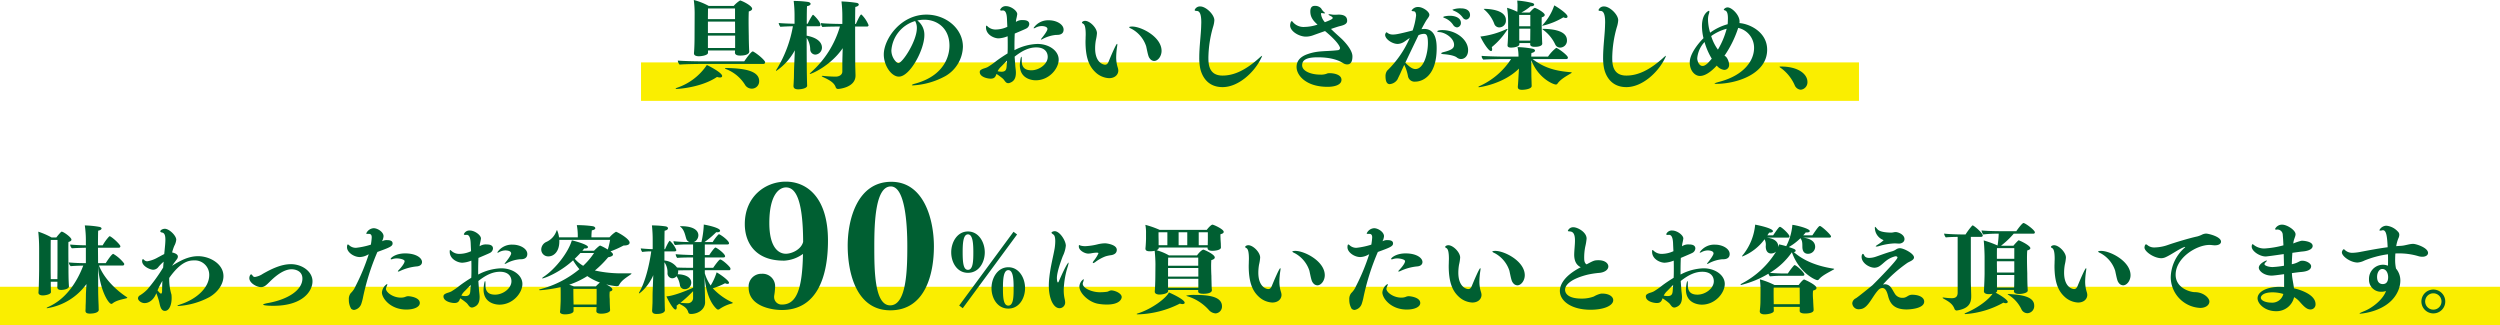 <svg xmlns="http://www.w3.org/2000/svg" width="780" height="101.47" viewBox="0 0 780 101.47">
  <g id="グループ_472" data-name="グループ 472" transform="translate(-293 -3858.53)">
    <rect id="長方形_205" data-name="長方形 205" width="380" height="12" transform="translate(493 3878)" fill="#faee00"/>
    <rect id="長方形_206" data-name="長方形 206" width="780" height="12" transform="translate(293 3948)" fill="#faee00"/>
    <path id="パス_3782" data-name="パス 3782" d="M-167.67-9.72c0,.3-.03.57-.03.63,0,.57.45.96,1.59.96,2.79,0,2.88-1.05,2.88-1.29v-.06c-.06-.3-.15-3.48-.15-4.77,0,0-.06-2.58-.06-4.83,0-1.14.03-2.19.06-2.82.75-.21,1.05-.51,1.05-.84,0-.81-2.34-2.1-3.51-2.52a.434.434,0,0,0-.21-.06.507.507,0,0,0-.15.06,8.782,8.782,0,0,0-1.89,1.65h-7.77a19.793,19.793,0,0,0-4.68-1.86,32.18,32.18,0,0,1,.27,4.59l-.03,6.96c0,1.11-.03,3.36-.18,5.01v.12c0,.57.6.87,1.53.87.9,0,2.79-.3,2.85-1.05v-.75Zm5.25,11.91a2.286,2.286,0,0,0,2.28-2.37c0-3.36-5.13-3.96-10.11-4.08-.39,0-.57.03-.57.12q0,.09.45.27a12.094,12.094,0,0,1,5.91,5.01A2.476,2.476,0,0,0-162.42,2.19Zm3.6-7.71a.519.519,0,0,0,.54-.54c0-.57-2.34-2.58-3.72-3.33a.225.225,0,0,0-.15-.03c-.54,0-2.49,2.85-2.64,3.09h-12.87c-2.85,0-6.63-.12-7.86-.24a1.965,1.965,0,0,0,.57,1.26c1.59-.18,6.57-.21,6.57-.21Zm-14.46,4.05a2.961,2.961,0,0,0,.9.18c.45,0,.69-.18.69-.48,0-.93-3.48-2.82-4.77-3.42a18.15,18.15,0,0,1-9.24,7.08c-.36.12-.51.24-.51.3s.15.09.39.09C-185.67,2.28-178.29,1.92-173.28-1.47Zm5.61-18.03h-8.46c0-1.41.03-2.7.03-3.33h8.43Zm.03,4.35h-8.49v-3.57h8.46Zm0,4.65h-8.49v-3.87h8.49v3.81Zm33.45,7.32c0,1.17-1.17,1.62-2.04,1.62-.99,0-2.88-.09-3.78-.21a1.722,1.722,0,0,0-.36-.03c-.15,0-.24.03-.24.06,0,.09.18.21.51.36,2.07.96,3.42,1.77,3.87,3.21a.744.744,0,0,0,.78.45c.12,0,5.37-.39,5.37-4.17v-.18c-.03-1.32-.09-2.73-.09-3.78,0,0-.03-6.3-.03-11.34h3.69a.454.454,0,0,0,.51-.42,9.86,9.86,0,0,0-2.13-3.24.214.214,0,0,0-.18-.09c-.09,0-.36.06-1.65,2.94h-.24c0-2.67.03-4.83.06-5.31.72-.12,1.08-.45,1.08-.72,0-.24-.21-.45-.63-.54a39.788,39.788,0,0,0-4.77-.45,38.545,38.545,0,0,1,.27,4.68V-18h-.09c-2.13,0-5.58-.12-6.6-.27a1.955,1.955,0,0,0,.48,1.23c.96-.12,3.9-.15,5.34-.15h.12a30.555,30.555,0,0,1-9.09,14.34c-.21.18-.33.33-.33.39,0,.03.03.06.09.06.48,0,6.42-2.52,10.2-8.04-.06,1.68-.12,3.99-.12,4.59Zm-10.98,4.41c-.03-.48-.12-4.14-.12-6.57,0,0-.03-4.05-.03-8.34a6.849,6.849,0,0,1,1.11,3.72,1.65,1.65,0,0,0,1.56,1.53,2.185,2.185,0,0,0,2.1-2.19c0-1.38-1.08-3.03-4.77-3.72v-2.94h3.9a.436.436,0,0,0,.42-.45c0-.93-2.13-3.12-2.31-3.12a.342.342,0,0,0-.18.09,18.382,18.382,0,0,0-1.5,2.7h-.3c0-2.79.03-5.07.09-5.49.75-.12,1.11-.42,1.11-.72,0-.24-.3-.51-.84-.6a30.961,30.961,0,0,0-3.93-.3h-.51a38.441,38.441,0,0,1,.27,4.35v2.76c-1.56-.03-4.08-.12-4.95-.24a2.442,2.442,0,0,0,.54,1.2c.81-.09,2.7-.15,3.9-.18A38.306,38.306,0,0,1-154.65-3.9a1.385,1.385,0,0,0-.24.51.065.065,0,0,0,.06.06,18.26,18.26,0,0,0,5.82-6.45l-.21,5.04c-.06,1.26-.06,3.03-.09,3.84-.03.39-.06,1.5-.12,2.1v.18c0,.63.42,1.02,1.5,1.02.9,0,2.76-.3,2.76-1.14Zm34.38-20.31a10.588,10.588,0,0,1,2.16-.24c4.08,0,7.86,2.7,7.86,8.1,0,1.59-.36,9.03-10.74,11.85-.48.12-.99.33-.99.45,0,.06.12.09.42.09a23.89,23.89,0,0,0,10.11-2.94,10.91,10.91,0,0,0,5.4-9.12c0-5.73-5.37-10.02-11.37-10.02-8.13,0-13.32,7.71-13.32,12.42,0,3.54,2.4,6.93,4.71,6.93,3.45,0,7.95-8.4,7.95-12.93A5.553,5.553,0,0,0-110.79-19.08Zm-.69.18a4.234,4.234,0,0,1,.54,2.19c0,4.05-4.5,10.92-5.76,10.92-.6,0-2.19-1.68-2.19-3.96A10.324,10.324,0,0,1-111.48-18.9Zm46.32,2.67c0-1.65-2.22-2.91-4.59-2.91a5.443,5.443,0,0,0-4.77,2.4c0,.06.03.09.12.09a.806.806,0,0,0,.39-.12A4.264,4.264,0,0,1-72-17.34c.3,0,1.8.06,1.8.93,0,.63-1.47,2.46-1.59,2.61-.24.3-.45.54-.45.66a.1.1,0,0,0,.06.03,2.273,2.273,0,0,0,.69-.3,10.94,10.94,0,0,1,3.99-1.17h.27C-65.37-14.58-65.16-15.63-65.16-16.23ZM-80.43-7.8c2.43-1.92,4.53-2.88,6.75-2.88,2.49,0,3.57,1.35,3.57,2.97,0,2.22-2.64,4.17-5.1,4.17-1.44,0-3-.45-3-2.88v-.6c0-.51-.06-.75-.12-.75-.27,0-.48,2.19-.48,2.61,0,4.41,4.02,4.74,4.95,4.74,4.23,0,7.17-3.69,7.17-6.45,0-2.79-3.03-4.89-6.6-4.89a16.346,16.346,0,0,0-7.2,1.95V-11.1c0-1.26.03-2.61.09-3.9,3.12-1.32,3.42-1.47,3.63-1.59a1.652,1.652,0,0,0,.9-1.35c0-1.2-1.38-1.26-1.95-1.26a3.432,3.432,0,0,0-2.22.57c.03-.3.06-.6.12-.9a13.555,13.555,0,0,0,.3-1.53c0-1.05-1.95-2.49-3.48-2.49a1.866,1.866,0,0,0-1.86,1.14c0,.15.15.24.48.24.09,0,.18-.03.3-.03h.12c1.26,0,1.23,2.49,1.26,3.24.03.63.06,1.26.09,1.86a8.786,8.786,0,0,1-3.54.84,3.616,3.616,0,0,1-2.37-.75c-.33-.3-.51-.45-.63-.45-.09,0-.12.15-.12.54,0,2.31,2.52,3.42,3.93,3.42a8.642,8.642,0,0,0,2.82-.66c.03.93.03,1.86.03,2.73,0,.9,0,1.77-.06,2.64-1.29.78-2.52,1.62-3.45,2.31a24.793,24.793,0,0,1-2.73,1.92c-.87.45-1.35.39-2.1.87a.8.8,0,0,0-.39.69c0,1.53,2.34,2.07,3.42,2.07,1.23,0,1.5-.63,1.8-1.47a17.5,17.5,0,0,1,1.89,1.38c.63.48.9,1.5,1.77,1.5a1.492,1.492,0,0,0,.48-.09c1.26-.45,1.92-1.32,1.92-3.21,0-.63-.12-1.38-.18-1.98C-80.28-5.76-80.37-6.75-80.43-7.8Zm-5.31,4.56a4.844,4.844,0,0,1,.99-1.35c.6-.57,1.26-1.32,1.95-1.98-.06.66-.09,1.32-.15,2.01-.09.84-.33,1.47-1.59,1.47A6.841,6.841,0,0,1-85.74-3.24ZM-36.9-6.45c1.17,0,2.31-1.47,2.31-3.15,0-4.35-6.3-7.59-9.18-7.59-.39,0-.93.06-.93.21q0,.18.81.54a9.537,9.537,0,0,1,4.5,5.43c.57,2.67.69,3.27,1.14,3.81A1.706,1.706,0,0,0-36.9-6.45Zm-11.19,3a3.119,3.119,0,0,0-.15-.87,10.618,10.618,0,0,1-.51-3.36,24.1,24.1,0,0,1,.3-3.33c.03-.24.06-.42.06-.54,0-.18-.03-.24-.09-.24-.3,0-1.98,3.93-2.58,5.43-.3.75-.63,1.08-1.14,1.08-.63,0-3.12-.66-3.12-5.13a14.474,14.474,0,0,1,.24-2.58,12.414,12.414,0,0,0,.33-2.13c0-1.62-2.19-3.84-3.69-3.84-.63,0-.99.36-.99.54,0,.12.15.24.39.36.51.27.78,1.26.78,3.36,0,.33-.03.69-.03,1.08s-.03.75-.03,1.11c0,5.01,1.14,7.71,3,9.48a6.629,6.629,0,0,0,4.35,1.95C-49.11-1.08-48.09-2.22-48.09-3.45ZM-3.63-7.11a5.312,5.312,0,0,0,.42-.93c0-.03,0-.03-.03-.03a3.377,3.377,0,0,0-.78.6c-4.35,3.93-8.01,5.58-11.55,5.58-4.35,0-4.41-3.72-4.41-5.64a36,36,0,0,1,1.41-9.39,8.734,8.734,0,0,0,.45-2.22c0-1.8-2.64-4.32-4.41-4.32a1.785,1.785,0,0,0-1.74,1.11c0,.21.3.3.66.3,1.2,0,1.41,1.83,1.41,3.57,0,.39-.03.75-.03,1.11-.06,2.58-.6,6.51-.6,9.81a16.484,16.484,0,0,0,.24,3.12c.18.99,1.26,6.15,7.02,6.15C-10.59,1.71-5.7-2.91-3.63-7.11Zm20.04-8.67c4.14,3.42,4.68,5.01,4.68,5.28a.7.7,0,0,1-.69.69c-3.48.42-6,.09-9.09,1.11-1.38.45-3.78,1.41-3.78,4.14,0,2.55,2.88,6.18,9.69,6.18,2.1,0,4.32-.57,4.32-2.19,0-1.68-2.46-2.07-3.69-2.07a2.645,2.645,0,0,0-.66.06,4.908,4.908,0,0,1-2.28.39c-2.79,0-5.64-1.05-5.64-2.91,0-1.74,1.47-2.49,4.89-2.49,4.26,0,6.6.99,7.92,1.83a2.273,2.273,0,0,0,1.23.39c.84,0,1.65-.48,1.65-2.52,0-1.5-1.38-3.45-3.09-5.19-.72-.72-2.19-1.95-3.6-3.36,1.26-.42,2.31-.78,2.85-.9,1.86-.42,2.19-1.02,2.19-1.65,0-.69-.21-1.92-2.64-1.92-.3,0-.54.03-.81.03a6.5,6.5,0,0,1-1.56-.09,3.341,3.341,0,0,0-.51-.06c-.18,0-.3.03-.3.12,0,.06.15.18.51.36.57.27.81.48.81.69,0,.36-1.17.84-2.46,1.32-.09-.09-.15-.21-.24-.3a4.623,4.623,0,0,1-.96-2.31c0-.18.06-.24.21-.24s.39.06.78.09h.09c.12,0,.18-.03.18-.06,0-.06-.06-.15-.21-.27a3.973,3.973,0,0,1-.99-1.2,2.488,2.488,0,0,0-2.01-.81c-.96,0-1.38.63-1.38,1.74,0,1.77.87,2.88,2.25,4.11a13.546,13.546,0,0,1-3.96.72A4.4,4.4,0,0,1,6.36-18.6c-.15-.21-.24-.27-.33-.27-.3,0-.51.87-.51,1.32,0,1.89,2.85,3.51,4.92,3.51a6.628,6.628,0,0,0,2.25-.42C13.77-14.85,15.12-15.33,16.41-15.78Zm44.04-3.57a1.409,1.409,0,0,0,1.2-1.5c0-.24-.03-2.01-2.85-2.01a6.711,6.711,0,0,0-2.64.42c0,.09.18.21.6.39a6.007,6.007,0,0,1,2.61,2.04A1.4,1.4,0,0,0,60.45-19.35ZM57.6-16.92a1.348,1.348,0,0,0,1.2-1.44c0-1.38-1.53-2.19-3.45-2.19-.75,0-2.07.18-2.07.42q0,.135.63.36a5.7,5.7,0,0,1,2.49,2.1A1.6,1.6,0,0,0,57.6-16.92Zm1.23,9.87c1.14,0,2.22-.96,2.22-2.76,0-3.3-3.78-6.27-8.07-6.27-1.08,0-1.56.24-1.56.39,0,.12.24.21.66.24,1.83.09,4.59,1.89,4.59,3.96,0,.93-.51,1.59-3.18,2.25-.6.15-.84.3-.84.42,0,.15.36.24.93.27.36.03,3,.24,3.96,1.02A2.092,2.092,0,0,0,58.83-7.05Zm-17.7,1.8A13.706,13.706,0,0,1,42.27-1.8,2.092,2.092,0,0,0,44.61,0c1.86,0,6.63-1.44,6.63-10.44,0-1.98-.24-5.88-3.72-6-.33,0-.66.03-1.02.06.57-1.11,1.32-2.46,1.65-2.94.45-.63.81-1.08.81-1.53,0-1.02-2.07-2.43-3.42-2.43a2.272,2.272,0,0,0-2.13,1.11c0,.18.36.18.78.24.33.03.63.48.63,1.29a21.468,21.468,0,0,1-1.08,4.68c-4.65,1.2-5.4,1.26-6.09,1.26a2.677,2.677,0,0,1-1.83-.57.3.3,0,0,0-.21-.12c-.21,0-.45.57-.45.78,0,1.35,2.22,2.85,3.93,2.85a4.1,4.1,0,0,0,2.22-.81c.24-.15.9-.66,1.53-1.05a31.93,31.93,0,0,1-7.05,10.2,2.878,2.878,0,0,0-.51,1.74c0,2.31.9,2.46,1.32,2.46a3.206,3.206,0,0,0,2.43-1.5c.18-.42.66-1.38.84-1.77C40.29-3.45,40.71-4.35,41.13-5.25Zm4.44-9.24a4.472,4.472,0,0,1,1.62-.42c.75,0,1.32.18,1.32,2.91,0,3.12-1.23,8.07-3.9,8.07-1.14,0-2.22-1.05-3.15-1.98C42.84-8.82,44.16-11.55,45.57-14.49Zm45.21-5.58a1.9,1.9,0,0,0,.78.21c.33,0,.51-.18.51-.45,0-.9-3.33-3.06-4.14-3.48a16.8,16.8,0,0,1-3.48,5.94c-.18.21-.27.33-.27.39,0,.03,0,.03.06.03A22.206,22.206,0,0,0,90.78-20.07Zm-.99,9.45a2.159,2.159,0,0,0,2.1-2.28c0-2.58-3.24-3.48-7.23-3.57-.42,0-.42.03-.42.06s.06.12.27.27a12.078,12.078,0,0,1,3.72,4.53A1.676,1.676,0,0,0,89.79-10.62Zm-5.61-1.23c0-.09-.06-1.05-.06-1.38,0-.3-.09-2.49-.09-2.85,0,0-.03-1.29-.03-2.49,0-.57,0-1.14.03-1.5.66-.18.93-.45.93-.75,0-.72-2.7-2.19-3.12-2.19-.24,0-.99.75-1.59,1.44H77.67a15.461,15.461,0,0,0,2.88-1.95h.18c.6,0,.93-.24.93-.51,0-.21-.18-.39-.57-.51a27.148,27.148,0,0,0-4.71-.75c.03.3.06.84.09,1.14,0,.84,0,1.62-.06,2.37a19.692,19.692,0,0,0-3.21-1.26,25.678,25.678,0,0,1,.33,4.14v3c0,1.59-.09,3.69-.18,4.47v.12c0,.51.42.69,1.11.69.75,0,2.55-.21,2.58-1.05v-.36h3.39v.42c0,.54.6.75,1.41.75,2.31,0,2.34-.87,2.34-.96ZM70.83-16.92a2.1,2.1,0,0,0,2.01-2.28c0-3.48-6.21-3.51-6.75-3.51-.09,0-.15,0-.15.03,0,.06.09.15.3.33a10.745,10.745,0,0,1,3,4.38A1.638,1.638,0,0,0,70.83-16.92ZM91.71-7.05a.449.449,0,0,0,.48-.45c0-.72-3.21-3.03-3.66-3.03A12.173,12.173,0,0,0,85.98-7.8H80.76a7.731,7.731,0,0,1,.06-1.14c.69-.12,1.11-.45,1.11-.75,0-.21-.24-.45-.72-.57a28.285,28.285,0,0,0-4.74-.51,12.962,12.962,0,0,1,.3,2.97H73.2c-2.79,0-6.66-.12-7.89-.24a1.3,1.3,0,0,1-.03.15,1.442,1.442,0,0,0,.54,1.02c1.56-.15,6.69-.18,6.69-.18h1.95a22.963,22.963,0,0,1-9.75,8.4c-.3.12-.45.24-.45.3s.09.09.21.09c.09,0,7.56-.93,12.45-5.82L76.8-2.1c-.03.57-.15,2.79-.24,3.6v.15c0,.6.36.9,1.32.9.84,0,3-.24,3-1.2,0-.3-.03-.84-.03-1.08-.03-1.2-.06-1.71-.06-2.31,0,0-.03-2.61-.03-4.65C82.95-1.05,87.6.9,88.44.9a.589.589,0,0,0,.51-.3c.96-1.38,2.79-2.34,4.11-3.15.18-.09.3-.21.3-.27s-.06-.12-.24-.12C87.9-3.33,84.6-4.47,81.15-7.05ZM68.43-10.77a22.613,22.613,0,0,0,4.95-5.61c0-.03-.03-.06-.09-.06a1.13,1.13,0,0,0-.42.12,26.41,26.41,0,0,1-7.98,2.25c.66,1.56,2.52,4.53,3.3,4.53q.36,0,.36-.54A2.219,2.219,0,0,0,68.43-10.77Zm12.03-6.51H76.98v-3.54h3.48Zm0,1.41c0,.42-.03,2.43-.03,3.06H77.01v-3.72h3.45Zm41.91,8.76a5.312,5.312,0,0,0,.42-.93c0-.03,0-.03-.03-.03a3.377,3.377,0,0,0-.78.6c-4.35,3.93-8.01,5.58-11.55,5.58-4.35,0-4.41-3.72-4.41-5.64a36,36,0,0,1,1.41-9.39,8.734,8.734,0,0,0,.45-2.22c0-1.8-2.64-4.32-4.41-4.32a1.785,1.785,0,0,0-1.74,1.11c0,.21.3.3.66.3,1.2,0,1.41,1.83,1.41,3.57,0,.39-.03.75-.03,1.11-.06,2.58-.6,6.51-.6,9.81a16.484,16.484,0,0,0,.24,3.12c.18.99,1.26,6.15,7.02,6.15C115.41,1.71,120.3-2.91,122.37-7.11Zm22.95-9.66a6.349,6.349,0,0,1,4.95,6.24c0,4.11-3.3,8.55-10.65,10.53-1.14.3-1.68.51-1.68.6,0,.06.18.09.57.09,6.21,0,15.84-3.03,15.84-10.65,0-5.52-5.46-8.07-8.64-8.31a3.261,3.261,0,0,0,.03-.54c0-1.98-2.4-4.35-3.72-4.35a1.429,1.429,0,0,0-1.2.66c0,.12.12.21.42.3.72.24.87,1.32.87,2.49,0,.36-.03.72-.03,1.05a5.845,5.845,0,0,1-.06.75,16.8,16.8,0,0,0-5.46,2.64,15,15,0,0,1-.66-4.02,5.665,5.665,0,0,1,.3-1.95,2.575,2.575,0,0,0,.12-.63c0-.15-.03-.24-.15-.24-.03,0-2.16.75-2.16,4.8a16.479,16.479,0,0,0,.48,3.75c-1.98,1.98-4.29,5.1-4.29,7.56,0,2.58,1.59,4.23,3.18,4.23,2.25,0,4.62-2.55,5.25-3.24a3.578,3.578,0,0,0,2.31,1.35,1.51,1.51,0,0,0,1.53-1.71c0-.81-.6-2.43-1.44-2.7A33.51,33.51,0,0,0,145.32-16.77Zm-3.63.39a25.112,25.112,0,0,1-2.7,6.39,14.151,14.151,0,0,1-2.1-4.23,14.641,14.641,0,0,1,4.83-2.28Zm-4.62,9.21c-.87,1.05-1.89,2.28-2.88,2.28-1.11,0-1.65-1.56-1.65-2.4a8.5,8.5,0,0,1,2.28-5.07A20.656,20.656,0,0,0,137.07-7.17Zm27.78,9.69A2.32,2.32,0,0,0,166.92.06c0-2.28-2.67-4.77-8.25-4.77-.3,0-.45,0-.45.09s.21.24.69.57a13.166,13.166,0,0,1,4.02,5.13A2.214,2.214,0,0,0,164.85,2.52ZM-358.72,57.37a.433.433,0,0,0,.48-.45.43.43,0,0,0-.12-.3,11.636,11.636,0,0,0-3.3-2.88c-.54,0-2.19,2.64-2.34,2.88h-2.4c0-1.65-.03-3.3-.03-4.8h6.48c.36,0,.51-.21.51-.45,0-.45-1.98-2.4-3.12-3.06a.22.22,0,0,0-.18-.06.253.253,0,0,0-.21.06,14.373,14.373,0,0,0-2.01,2.76h-1.47c0-2.4.03-4.2.06-4.56.72-.15,1.05-.42,1.05-.69,0-.21-.24-.42-.69-.51a30.781,30.781,0,0,0-4.53-.45,32.286,32.286,0,0,1,.33,4.29v1.92c-2.19-.03-3.84-.15-4.89-.24a1.647,1.647,0,0,0,.54,1.17c1.11-.09,3.15-.15,4.35-.18v4.8a52.86,52.86,0,0,1-5.31-.21,1.719,1.719,0,0,0,.6,1.17c1.05-.12,2.76-.15,3.9-.18-2.01,5.25-5.46,10.5-10.95,12.9-.33.15-.48.27-.48.33,0,.03.06.06.18.06a18.724,18.724,0,0,0,12.24-7.53l-.15,2.76c-.03.69-.03,2.82-.09,3.66-.03.63,0,1.14-.06,1.74v.18c0,.57.39.87,1.32.87,2.13,0,2.82-.66,2.82-1.14v-.06c-.03-.42-.03-1.32-.06-1.8-.06-1.29-.12-3.33-.12-3.99,0,0,0-3.75-.03-7.92.45,7.56,3.27,11.88,4.14,11.88a.451.451,0,0,0,.33-.12c1.26-1.02,3.15-1.29,4.35-1.62.15-.06.3-.09.3-.18,0-.03-.06-.12-.24-.24-2.61-1.71-6.75-5.19-8.61-9.81Zm-16.77,6.48c-.15-2.25-.15-4.5-.15-6.12,0,0-.03-2.79-.03-5.07,0-1.17,0-2.16.03-2.64.69-.18.93-.42.93-.72,0-.72-2.49-2.49-3.03-2.49a.426.426,0,0,0-.18.06,16.173,16.173,0,0,0-1.5,1.74h-1.5a23.888,23.888,0,0,0-4.14-1.8,52.032,52.032,0,0,1,.27,5.22V58.6c0,.12-.06,5.79-.21,7.14v.09c0,.63.63.87,1.35.87.81,0,2.55-.33,2.55-1.05v-.06c-.03-.54-.06-1.89-.06-2.61v-.54h2.07c0,.57,0,1.17-.03,1.62v.06c0,.54.33.87,1.2.87.69,0,2.43-.24,2.43-1.11Zm-5.67-2.22c0-.9-.03-1.98-.03-2.37V55.03c0-2.25,0-4.71.03-5.64h2.1v8.79c0,1.14-.03,2.7-.03,3.45Zm32.94,4.38c.33.84.66,1.86.84,2.52.27.99.42,3,1.83,3,1.32,0,2.1-1.83,2.1-4.02V67.3c0-.06-.03-.78-.06-.87a16.711,16.711,0,0,1-.69-5.19c3.57-5.04,6.09-5.46,7.68-5.46a4.492,4.492,0,0,1,4.8,4.56c0,3.96-3.96,7.5-8.88,9.12-.72.24-1.05.39-1.05.45s.12.09.3.09a23.818,23.818,0,0,0,9.72-2.79c2.7-1.59,4.35-4.11,4.35-6.51,0-3.93-4.38-6.24-7.89-6.24-2.97,0-5.49,1.32-8.16,3,.69-.96,1.29-1.74,1.53-2.07a1.428,1.428,0,0,0,.3-.81c0-.81-1.17-1.14-1.8-1.29a13.928,13.928,0,0,1,.69-2.07,5.036,5.036,0,0,0,.6-1.89c0-1.29-2.19-3.42-3.57-3.42-.66,0-1.41.42-1.41.78,0,.18.18.33.54.39.81.12,1.05.96,1.05,2.25,0,.9-.12,2.04-.24,3.27-.03.39-.09.78-.12,1.2-.75.36-1.44.78-1.89.99a9.757,9.757,0,0,1-3.39,1.26,1.335,1.335,0,0,1-1.05-.48.538.538,0,0,0-.3-.18c-.24,0-.27.42-.27.63,0,1.53,2.43,2.67,3.48,2.67a2.111,2.111,0,0,0,1.65-.93,15.888,15.888,0,0,1,1.59-1.59c-.06.6-.12,1.2-.15,1.83a52.186,52.186,0,0,1-4.92,6.81,12.087,12.087,0,0,1-2.31,1.86,1.131,1.131,0,0,0-.63.93c0,.66.99,1.5,2.07,1.5C-351.34,69.1-349.42,68.92-348.22,66.01Zm.36-.87a23.465,23.465,0,0,1,1.53-2.97c-.06,1.14-.09,2.16-.09,2.94,0,.72-.12,1.02-.33,1.02q-.225,0-.54-.36Zm48.36-2.85c0-3-3.18-5.34-6.75-5.34-3.09,0-6.18,1.56-8.73,3a6.077,6.077,0,0,1-2.46.99.746.746,0,0,1-.69-.33c-.21-.3-.36-.48-.51-.48-.3,0-.57.66-.57,1.17,0,1.56,2.34,2.82,3.66,2.82,1.05,0,1.77-.75,2.82-1.8,2.43-2.4,4.71-3.78,6.72-3.78.6,0,3.36.21,3.36,2.91,0,3.45-4.23,6.42-10.56,7.59-1.17.21-1.68.39-1.68.51,0,.39,3.03.39,3.18.39C-302.56,69.94-299.5,65.38-299.5,62.29Zm34.17-6c0-1.26-1.8-2.7-5.28-2.7-2.94,0-4.5,1.38-4.5,1.71,0,.09.06.15.18.15a1.32,1.32,0,0,0,.3-.06,4.346,4.346,0,0,1,1.41-.24c.96,0,2.46.33,2.46.87,0,.12-.03.87-1.83,2.76-.21.21-.27.33-.27.42,0,.03.03.06.09.06a1.624,1.624,0,0,0,.45-.12,15.687,15.687,0,0,1,5.46-1.5C-265.81,57.52-265.33,56.95-265.33,56.29Zm-.69,12.78c0-1.77-3.06-2.13-3.69-2.13a2.687,2.687,0,0,0-.9.24,3.924,3.924,0,0,1-1.32.21c-2.52,0-4.65-1.71-4.65-2.73a2.347,2.347,0,0,1,.21-.75,1.892,1.892,0,0,0,.21-.66c0-.06-.03-.12-.06-.12a3.452,3.452,0,0,0-1.62,2.67c0,1.68,2.55,5.31,7.62,5.31C-267.73,71.11-266.02,70.27-266.02,69.07Zm-15.93-15.21a64.838,64.838,0,0,1-4.14,9.99,6.378,6.378,0,0,1-1.47,2.13,2.928,2.928,0,0,0-.6,2.01,5.338,5.338,0,0,0,.72,2.85,1.371,1.371,0,0,0,.93.39,2.826,2.826,0,0,0,2.25-1.95c.12-.33.36-1.2.45-1.62a73.347,73.347,0,0,1,4.56-14.52c3.69-1.35,4.74-1.74,4.74-2.64,0-.3-.03-1.05-1.65-1.05a2.923,2.923,0,0,0-1.65.36,4.12,4.12,0,0,0,.48-1.59c0-1.29-1.83-2.49-3.09-2.49a2.708,2.708,0,0,0-2.31,1.62c0,.12.09.15.39.15h.45c.72,0,.87.54.87,1.08a18.846,18.846,0,0,1-.27,2.28,24.03,24.03,0,0,1-4.65.99,3.062,3.062,0,0,1-2.16-.84.771.771,0,0,0-.36-.21c-.27,0-.27.81-.27.87,0,1.59,2.16,3.06,3.99,3.06a5.269,5.269,0,0,0,2.19-.57C-282.43,54.1-282.22,53.98-281.95,53.86Zm49.47-.09c0-1.65-2.22-2.91-4.59-2.91a5.443,5.443,0,0,0-4.77,2.4c0,.06.03.09.12.09a.806.806,0,0,0,.39-.12,4.263,4.263,0,0,1,2.01-.57c.3,0,1.8.06,1.8.93,0,.63-1.47,2.46-1.59,2.61-.24.3-.45.54-.45.66a.1.1,0,0,0,.06.03,2.273,2.273,0,0,0,.69-.3,10.941,10.941,0,0,1,3.99-1.17h.27C-232.69,55.42-232.48,54.37-232.48,53.77Zm-15.27,8.43c2.43-1.92,4.53-2.88,6.75-2.88,2.49,0,3.57,1.35,3.57,2.97,0,2.22-2.64,4.17-5.1,4.17-1.44,0-3-.45-3-2.88v-.6c0-.51-.06-.75-.12-.75-.27,0-.48,2.19-.48,2.61,0,4.41,4.02,4.74,4.95,4.74,4.23,0,7.17-3.69,7.17-6.45,0-2.79-3.03-4.89-6.6-4.89a16.346,16.346,0,0,0-7.2,1.95V58.9c0-1.26.03-2.61.09-3.9,3.12-1.32,3.42-1.47,3.63-1.59a1.652,1.652,0,0,0,.9-1.35c0-1.2-1.38-1.26-1.95-1.26a3.432,3.432,0,0,0-2.22.57c.03-.3.06-.6.12-.9a13.555,13.555,0,0,0,.3-1.53c0-1.05-1.95-2.49-3.48-2.49a1.866,1.866,0,0,0-1.86,1.14c0,.15.15.24.48.24.09,0,.18-.03.3-.03h.12c1.26,0,1.23,2.49,1.26,3.24.03.63.06,1.26.09,1.86a8.786,8.786,0,0,1-3.54.84,3.616,3.616,0,0,1-2.37-.75c-.33-.3-.51-.45-.63-.45-.09,0-.12.15-.12.54,0,2.31,2.52,3.42,3.93,3.42a8.642,8.642,0,0,0,2.82-.66c.03.93.03,1.86.03,2.73,0,.9,0,1.77-.06,2.64-1.29.78-2.52,1.62-3.45,2.31a24.794,24.794,0,0,1-2.73,1.92c-.87.45-1.35.39-2.1.87a.8.8,0,0,0-.39.69c0,1.53,2.34,2.07,3.42,2.07,1.23,0,1.5-.63,1.8-1.47a17.5,17.5,0,0,1,1.89,1.38c.63.48.9,1.5,1.77,1.5a1.492,1.492,0,0,0,.48-.09c1.26-.45,1.92-1.32,1.92-3.21,0-.63-.12-1.38-.18-1.98C-247.6,64.24-247.69,63.25-247.75,62.2Zm-5.31,4.56a4.844,4.844,0,0,1,.99-1.35c.6-.57,1.26-1.32,1.95-1.98-.06.66-.09,1.32-.15,2.01-.09.84-.33,1.47-1.59,1.47A6.842,6.842,0,0,1-253.06,66.76Zm46.41,4.53c0-.09-.06-.93-.06-1.23-.03-.54-.06-1.53-.06-2.25,0,0-.06-.54-.06-1.23,0-.33.03-.72.06-1.08.6-.15.84-.39.84-.66,0-.12-.06-.63-1.95-1.59a19.758,19.758,0,0,0,3.24.57c.3,0,.66-.06.78-.33.75-1.47,2.19-2.31,3.69-3.36.12-.09.18-.18.18-.24s-.06-.09-.18-.09h-1.8a38.28,38.28,0,0,1-9.42-.87,31.725,31.725,0,0,0,4.14-4.14c1.02-.18,1.5-.48,1.5-.84,0-.24-.18-.51-.57-.81a1.3,1.3,0,0,0-.21-.18,29.58,29.58,0,0,0,4.08-1.83h.09c1.23,0,1.8-.36,1.8-.9,0-1.26-3.96-3.39-4.26-3.39a8.288,8.288,0,0,0-2.01,1.74h-5.64a17.861,17.861,0,0,1,.12-2.19c.78-.12,1.08-.39,1.08-.66s-.3-.54-.81-.63a34.78,34.78,0,0,0-4.62-.33h-.33a18.942,18.942,0,0,1,.3,3.06v.75h-5.85a8.28,8.28,0,0,0-.63-2.28c-.06,0-.12.18-.3.6a5.775,5.775,0,0,1-3.06,3.12,2.66,2.66,0,0,0-1.56,2.28,2.151,2.151,0,0,0,2.25,2.22c1.65,0,3.39-1.47,3.39-4.65v-.51h15.84a23.279,23.279,0,0,1-.72,3.03,16.284,16.284,0,0,0-2.19-1.17.434.434,0,0,0-.21-.06c-.09,0-.36.06-1.89,1.59h-3.63c.18-.24.39-.45.57-.69h.21c.63,0,.96-.18.96-.45,0-.87-4.98-2.1-5.04-2.1-1.08,3.75-5.1,8.94-8.82,11.4-.3.21-.45.36-.45.42,0,.03.03.06.09.06.54,0,5.28-1.71,9.57-5.64a17.522,17.522,0,0,0,1.98,2.76,31.538,31.538,0,0,1-12.18,6.24c-.27.06-.39.15-.39.21,0,.09.12.12.36.12a44.6,44.6,0,0,0,6.33-.96c.03.69.03,1.38.03,1.83v2.04c0,.84-.06,1.74-.09,2.37a10.746,10.746,0,0,1-.12,1.44v.06c0,.51.72.75,1.56.75.81,0,2.67-.18,2.67-1.08v-1.2h7.17c0,.39-.06,1.11-.06,1.2v.06c0,.63.69.81,1.53.81,1.38,0,2.76-.42,2.76-1.08Zm-5.01-17.82a22.156,22.156,0,0,1-3.39,3.99,10.814,10.814,0,0,1-2.64-2.19c.63-.6,1.23-1.2,1.77-1.8Zm-6.3,10.41a13.945,13.945,0,0,0-1.47-.51,25.961,25.961,0,0,0,5.67-2.7,16.751,16.751,0,0,0,3.93,2.01,11.615,11.615,0,0,0-1.26,1.2Zm7.11,4.02c0,.3-.03,1.08-.03,1.65h-7.17c0-.6-.03-1.38-.03-1.56,0,0-.03-1.41-.03-2.55v-.78h7.26Zm41.31-9.06a.4.4,0,0,0,.45-.42.888.888,0,0,0-.06-.3c-.57-.9-2.64-2.64-3.15-2.64-.39,0-1.95,2.25-2.19,2.61h-2.61V54.85h5.82c.3,0,.51-.12.51-.36,0-.84-2.67-2.73-3-2.73-.36,0-1.74,2.01-1.92,2.34h-1.41V50.8h7.05c.3,0,.51-.12.51-.36,0-.87-2.76-2.82-3.12-2.82a.426.426,0,0,0-.18.06,13.38,13.38,0,0,0-1.8,2.37h-2.55a26.853,26.853,0,0,0,3.66-3.09,1.845,1.845,0,0,0,.39.03c.51,0,.81-.21.81-.48,0-.9-3.96-1.74-5.1-1.92v.33a29.749,29.749,0,0,1-.72,5.13h-2.4c.09-.03.15-.06.24-.09a2.355,2.355,0,0,0,1.2-2.04c0-.51-.18-2.82-5.43-2.82-.21,0-.3,0-.3.03,0,.06.15.18.36.36,1.05.96,1.29,2.64,1.62,3.6a1.525,1.525,0,0,0,.96.96,46.053,46.053,0,0,1-4.98-.27,2.132,2.132,0,0,0,.48,1.2,39.229,39.229,0,0,1,4.23-.18h1.41v3.3c-1.62-.03-4.53-.15-5.43-.27a2.042,2.042,0,0,0,.48,1.17c.93-.12,3.87-.15,4.95-.15v3.24c-1.89,0-3.72-.03-5.01-.09a5.451,5.451,0,0,0-3.93-2.19V52.96h3.18c.3,0,.54-.15.54-.42a7.87,7.87,0,0,0-2.04-2.88c-.3,0-1.26,2.07-1.47,2.61h-.21c0-2.97.03-5.37.06-5.76.69-.12,1.05-.45,1.05-.75,0-.27-.24-.51-.72-.6a29.3,29.3,0,0,0-3.81-.3h-.48a41.609,41.609,0,0,1,.24,4.5v2.91c-1.29-.03-2.88-.15-3.72-.24a2.421,2.421,0,0,0,.45,1.11,20.266,20.266,0,0,1,2.82-.18c-.6,4.29-1.86,9.48-3.66,12.6a1.117,1.117,0,0,0-.18.45c0,.03,0,.06.06.06.12,0,2.25-1.44,4.05-4.89q.18-.36.36-.81l-.18,4.89c-.06,1.29-.03,3.12-.06,3.93-.03.39-.06,1.56-.12,2.16v.12c0,.66.42,1.02,1.41,1.02,2.07,0,2.58-.75,2.58-1.14v-.03c-.03-.6-.06-1.56-.06-2.04-.03-1.14-.06-3.33-.06-4.62,0,0-.03-4.05-.03-8.31a5.393,5.393,0,0,1,.96,3.42,1.556,1.556,0,0,0,1.44,1.59,1.746,1.746,0,0,0,1.38-.66,6.909,6.909,0,0,1,1.08,2.94,1.479,1.479,0,0,0,1.47,1.11,2.012,2.012,0,0,0,2.04-2.07c0-1.59-1.83-2.55-4.23-2.58a2.29,2.29,0,0,0,.15-.81,1.711,1.711,0,0,0-.03-.39c1.8-.06,4.41-.06,4.41-.06h.27V64.3c-1.56.72-5.91,2.55-8.31,2.7.42,1.02,2.07,4.11,2.82,4.11.24,0,.39-.27.39-.66a1.486,1.486,0,0,0-.06-.51c.27-.21.54-.42.84-.66l.09.06c1.38.75,2.34,1.23,2.76,2.7.12.36.45.45.84.45,2.43-.03,4.38-1.59,4.38-3.66,0-.18-.06-3-.09-3.9l-.09-4.35c.42,5.28,1.92,8.67,3.87,10.41a.668.668,0,0,0,.39.12.483.483,0,0,0,.33-.09,11.76,11.76,0,0,1,3.93-1.8c.15-.06.3-.09.3-.18,0-.06-.06-.12-.24-.21a19.518,19.518,0,0,1-6-4.35,20.816,20.816,0,0,0,3.84-1.59,1.5,1.5,0,0,0,.75.21c.27,0,.48-.12.48-.33,0-.63-2.28-2.37-3.87-3.27a17.944,17.944,0,0,1-1.86,4.11,13.242,13.242,0,0,1-1.83-3.81v-.96Zm-11.22,8.76a1.626,1.626,0,0,1-1.74,1.53h-.06c-.66,0-1.5-.06-2.16-.12a39.239,39.239,0,0,0,3.96-3.63Zm34.29-13.85c-.2,11.2-2.1,15.8-6.55,15.8a2.332,2.332,0,0,1-2.45-2.35v-.3a20.221,20.221,0,0,0,.3-2.7,3.91,3.91,0,0,0-4.15-4.25,3.966,3.966,0,0,0-4.1,4.3c0,5.75,7,7,10.35,7,10.85,0,14.4-10.15,14.4-21.65,0-13.5-6.6-18.4-13.15-18.4-6.4,0-12.8,4.65-12.8,13.25,0,5.6,3.1,11.4,12.15,11.4h.2A10.967,10.967,0,0,0-146.47,53.75Zm.05-3.75c-.6,2.35-3.5,3.7-5.4,3.7s-5.15-1.45-5.15-9.6c0-9,3.2-11.1,5.2-11.1C-148.92,33-146.47,36.4-146.42,50Zm27.2,21.35c10.9,0,13.6-11.3,13.6-19.95,0-8.4-3.1-20.15-13.3-20.15-10.6,0-13.6,11.8-13.6,19.9C-132.52,59.8-129.77,71.35-119.22,71.35Zm-.05-1.55c-4.9,0-4.95-11-4.95-18.5,0-7.65.4-18.6,5.15-18.6,4.35,0,5.15,11.1,5.15,18.65C-113.92,58.55-114.12,69.8-119.27,69.8Zm36.87,1.01c3.42,0,5.22-3.27,5.22-6.39,0-3.15-1.86-6.51-5.22-6.51s-5.25,3.36-5.25,6.51C-87.65,67.54-85.82,70.81-82.4,70.81Zm-14.22-.12,16.95-23.01-1.11-.84L-97.73,69.85ZM-95,59.65c3.42,0,5.25-3.27,5.25-6.39,0-3.15-1.89-6.51-5.25-6.51s-5.22,3.36-5.22,6.51C-100.22,56.38-98.42,59.65-95,59.65Zm12.6,10.23c-1.62,0-1.68-2.85-1.68-5.49,0-2.79.18-5.58,1.68-5.58,1.53,0,1.65,2.97,1.65,5.58C-80.75,66.91-80.75,69.88-82.4,69.88ZM-95,58.72c-1.41,0-1.65-2.19-1.65-5.49,0-2.7.15-5.58,1.65-5.58,1.53,0,1.68,2.97,1.68,5.58C-93.32,55.87-93.38,58.72-95,58.72Zm39.39-3a1.8,1.8,0,0,0-.45.81.08.08,0,0,0,.09.09,1.706,1.706,0,0,0,.81-.42,12.883,12.883,0,0,1,3.06-1.68,10.833,10.833,0,0,1,1.86-.39c1.41-.27,1.68-1.05,1.68-1.65,0-1.68-3.3-2.04-3.63-2.04a10.792,10.792,0,0,0-2.28.3,19.593,19.593,0,0,1-3.96.6,5.85,5.85,0,0,1-1.29-.15c-.3-.06-.45-.21-.57-.21-.06,0-.12.06-.12.45,0,1.2,1.8,2.22,2.94,2.22a5.127,5.127,0,0,0,.93-.09,12.218,12.218,0,0,1,1.68-.21c.12,0,.24.03.36.03a.205.205,0,0,1,.21.21A10.981,10.981,0,0,1-55.61,55.72Zm8.58,11.49c0-1.17-2.13-2.07-3.24-2.07-.51,0-.93.36-1.32.42a15.825,15.825,0,0,1-2.34.15c-2.49-.03-5.25-1.29-5.25-2.64a1.433,1.433,0,0,1,.12-.54,2.567,2.567,0,0,0,.18-.75c0-.12,0-.15-.06-.15a3.008,3.008,0,0,0-1.29,2.31c0,2.07,2.97,4.89,5.85,5.37a15.585,15.585,0,0,0,2.7.24C-47.45,69.55-47.03,67.63-47.03,67.21Zm-19.38,3.48a1.774,1.774,0,0,0,1.74-1.8,5.271,5.271,0,0,0-.12-.93,12.511,12.511,0,0,1-.33-2.91,26.575,26.575,0,0,1,1.23-7.26,7.3,7.3,0,0,0,.3-1.26c0-.06,0-.06-.03-.06s-.48,0-3.03,5.85c-.09.21-.18.33-.27.33-.24,0-.33-.93-.33-1.35,0-1.98,1.47-5.88,1.86-6.9a9.515,9.515,0,0,0,.93-3.21c0-1.56-1.89-4.53-3.48-4.53-.42,0-.99.24-.99.48,0,.15.27.33.63.6.42.3.54,1.17.54,2.07a15.313,15.313,0,0,1-.18,2.16c-.42,2.49-1.26,5.49-1.65,8.91a25.533,25.533,0,0,0-.18,2.73C-69.77,67.69-68.33,70.69-66.41,70.69Zm43.26-5.67a3.125,3.125,0,0,1-.03.33c0,.6.45.84,1.71.84.63,0,2.58-.09,2.58-1.14v-.09c-.03-.21-.09-1.2-.09-1.5,0-.27-.06-1.86-.06-2.82,0,0-.09-1.56-.09-3.15,0-.63.03-1.26.06-1.8.78-.21,1.08-.51,1.08-.84,0-.84-2.52-2.07-3.42-2.4-.06,0-.09-.03-.15-.03-.24,0-1.05.51-1.98,1.8h-8.73a15.681,15.681,0,0,0-3.9-1.62c.42-.18.69-.39.69-.72v-.12h15.24v.15c0,.51.42.87,1.5.87.66,0,2.67-.15,2.67-1.05V51.7c0-.06-.03-.75-.03-1.05,0-.27-.09-1.23-.09-1.59,0,0-.03-.48-.03-.93a2.755,2.755,0,0,1,.03-.54c.72-.15.99-.42.99-.72,0-.84-3.15-2.25-3.51-2.25-.3,0-1.08.69-1.77,1.62H-35.21a28.678,28.678,0,0,0-4.44-1.56,12.521,12.521,0,0,1,.21,2.67v1.68s-.03,1.65-.18,3v.06c0,.63.51.84,1.32.84a6.454,6.454,0,0,0,1.56-.15c.15,1.29.24,3.24.24,4.2l-.03,3.48c0,1.62-.09,3.93-.18,4.95v.12c0,.6.6.9,1.5.9.81,0,2.61-.27,2.67-1.08v-.33Zm5.4,7.29a2.142,2.142,0,0,0,2.01-2.19c0-2.76-3.3-3.57-8.25-3.57a11.783,11.783,0,0,0-2.88.21c0,.06.15.15.45.24a14.724,14.724,0,0,1,6.54,4.2A3.093,3.093,0,0,0-17.75,72.31Zm-11.13-3.06a2.917,2.917,0,0,0,.81.15c.39,0,.69-.15.69-.42,0-1.08-4.77-3.15-4.92-3.21-.81,1.74-5.19,5.1-9.6,6.51-.33.09-.45.18-.45.24s.15.09.45.09A30.656,30.656,0,0,0-28.88,69.25Zm8.7-18.21H-23V46.99h2.85v2.28c0,.45-.03,1.41-.03,1.62Zm-6.39,0h-2.7V46.99h2.7Zm-6.21,0h-2.73V49.57s-.03-1.05-.03-1.95v-.63h2.76Zm9.63,6.39h-9.42c0-1.02.03-1.98.03-2.52h9.39Zm.03,3.39h-9.45V58.15h9.45Zm0,3.48h-9.45V61.51h9.45Zm37.14-.75c1.17,0,2.31-1.47,2.31-3.15,0-4.35-6.3-7.59-9.18-7.59-.39,0-.93.06-.93.21q0,.18.81.54a9.537,9.537,0,0,1,4.5,5.43c.57,2.67.69,3.27,1.14,3.81A1.706,1.706,0,0,0,14.02,63.55Zm-11.19,3a3.119,3.119,0,0,0-.15-.87,10.618,10.618,0,0,1-.51-3.36,24.1,24.1,0,0,1,.3-3.33c.03-.24.06-.42.06-.54,0-.18-.03-.24-.09-.24-.3,0-1.98,3.93-2.58,5.43-.3.75-.63,1.08-1.14,1.08-.63,0-3.12-.66-3.12-5.13a14.473,14.473,0,0,1,.24-2.58,12.414,12.414,0,0,0,.33-2.13c0-1.62-2.19-3.84-3.69-3.84-.63,0-.99.36-.99.54,0,.12.15.24.39.36.51.27.78,1.26.78,3.36,0,.33-.03.69-.03,1.08s-.03.75-.03,1.11c0,5.01,1.14,7.71,3,9.48A6.629,6.629,0,0,0-.05,68.92C1.81,68.92,2.83,67.78,2.83,66.55ZM46.81,56.29c0-1.26-1.8-2.7-5.28-2.7-2.94,0-4.5,1.38-4.5,1.71,0,.09.06.15.18.15a1.32,1.32,0,0,0,.3-.06,4.346,4.346,0,0,1,1.41-.24c.96,0,2.46.33,2.46.87,0,.12-.03.87-1.83,2.76-.21.21-.27.33-.27.42,0,.03.03.06.09.06a1.625,1.625,0,0,0,.45-.12,15.687,15.687,0,0,1,5.46-1.5C46.33,57.52,46.81,56.95,46.81,56.29Zm-.69,12.78c0-1.77-3.06-2.13-3.69-2.13a2.686,2.686,0,0,0-.9.24,3.925,3.925,0,0,1-1.32.21c-2.52,0-4.65-1.71-4.65-2.73a2.348,2.348,0,0,1,.21-.75,1.892,1.892,0,0,0,.21-.66c0-.06-.03-.12-.06-.12A3.452,3.452,0,0,0,34.3,65.8c0,1.68,2.55,5.31,7.62,5.31C44.41,71.11,46.12,70.27,46.12,69.07ZM30.19,53.86a64.838,64.838,0,0,1-4.14,9.99,6.378,6.378,0,0,1-1.47,2.13,2.928,2.928,0,0,0-.6,2.01,5.338,5.338,0,0,0,.72,2.85,1.371,1.371,0,0,0,.93.39,2.826,2.826,0,0,0,2.25-1.95c.12-.33.36-1.2.45-1.62a73.349,73.349,0,0,1,4.56-14.52c3.69-1.35,4.74-1.74,4.74-2.64,0-.3-.03-1.05-1.65-1.05a2.923,2.923,0,0,0-1.65.36,4.12,4.12,0,0,0,.48-1.59c0-1.29-1.83-2.49-3.09-2.49a2.708,2.708,0,0,0-2.31,1.62c0,.12.09.15.39.15h.45c.72,0,.87.54.87,1.08a18.845,18.845,0,0,1-.27,2.28,24.03,24.03,0,0,1-4.65.99,3.062,3.062,0,0,1-2.16-.84.771.771,0,0,0-.36-.21c-.27,0-.27.81-.27.87,0,1.59,2.16,3.06,3.99,3.06a5.269,5.269,0,0,0,2.19-.57C29.71,54.1,29.92,53.98,30.19,53.86Zm46.23,9.69c1.17,0,2.31-1.47,2.31-3.15,0-4.35-6.3-7.59-9.18-7.59-.39,0-.93.06-.93.21q0,.18.81.54a9.537,9.537,0,0,1,4.5,5.43c.57,2.67.69,3.27,1.14,3.81A1.706,1.706,0,0,0,76.42,63.55Zm-11.19,3a3.119,3.119,0,0,0-.15-.87,10.618,10.618,0,0,1-.51-3.36,24.1,24.1,0,0,1,.3-3.33c.03-.24.06-.42.06-.54,0-.18-.03-.24-.09-.24-.3,0-1.98,3.93-2.58,5.43-.3.75-.63,1.08-1.14,1.08-.63,0-3.12-.66-3.12-5.13a14.474,14.474,0,0,1,.24-2.58,12.414,12.414,0,0,0,.33-2.13c0-1.62-2.19-3.84-3.69-3.84-.63,0-.99.36-.99.54,0,.12.15.24.39.36.51.27.78,1.26.78,3.36,0,.33-.03.69-.03,1.08s-.03.75-.03,1.11c0,5.01,1.14,7.71,3,9.48a6.629,6.629,0,0,0,4.35,1.95C64.21,68.92,65.23,67.78,65.23,66.55Zm30.96-8.64c-5.97,3.09-6.51,6.18-6.51,7.38,0,3.18,3.63,5.88,9.57,5.88,4.14,0,7.08-1.26,7.08-3,0-1.08-1.29-2.04-3.39-2.04h-.36a7.54,7.54,0,0,0-2.28.9,10.541,10.541,0,0,1-3.84.66c-4.77,0-5.16-2.07-5.16-2.76,0-1.53,1.89-3.42,7.05-4.71a28.175,28.175,0,0,1,3.84-.57c1.77-.24,2.61-1.14,2.61-1.98,0-.99-1.08-1.95-3.06-1.95-1.29,0-1.53.12-3.72,1.29-.48-.27-.75-.81-.75-1.86a17.271,17.271,0,0,1,.33-3.66,16.836,16.836,0,0,0,.42-2.52c0-2.04-2.85-3.54-4.11-3.54a1.765,1.765,0,0,0-1.74,1.11c0,.15.18.15.48.18.66.06,1.74.12,1.74,2.82v.12c0,1.35-.24,3.06-.24,4.41C94.18,56.35,95.11,57.37,96.19,57.91Zm46.47-4.14c0-1.65-2.22-2.91-4.59-2.91a5.443,5.443,0,0,0-4.77,2.4c0,.06.03.09.12.09a.806.806,0,0,0,.39-.12,4.263,4.263,0,0,1,2.01-.57c.3,0,1.8.06,1.8.93,0,.63-1.47,2.46-1.59,2.61-.24.3-.45.54-.45.66a.1.1,0,0,0,.06.03,2.273,2.273,0,0,0,.69-.3,10.941,10.941,0,0,1,3.99-1.17h.27C142.45,55.42,142.66,54.37,142.66,53.77ZM127.39,62.2c2.43-1.92,4.53-2.88,6.75-2.88,2.49,0,3.57,1.35,3.57,2.97,0,2.22-2.64,4.17-5.1,4.17-1.44,0-3-.45-3-2.88v-.6c0-.51-.06-.75-.12-.75-.27,0-.48,2.19-.48,2.61,0,4.41,4.02,4.74,4.95,4.74,4.23,0,7.17-3.69,7.17-6.45,0-2.79-3.03-4.89-6.6-4.89a16.346,16.346,0,0,0-7.2,1.95V58.9c0-1.26.03-2.61.09-3.9,3.12-1.32,3.42-1.47,3.63-1.59a1.652,1.652,0,0,0,.9-1.35c0-1.2-1.38-1.26-1.95-1.26a3.432,3.432,0,0,0-2.22.57c.03-.3.06-.6.12-.9a13.555,13.555,0,0,0,.3-1.53c0-1.05-1.95-2.49-3.48-2.49a1.866,1.866,0,0,0-1.86,1.14c0,.15.15.24.48.24.09,0,.18-.03.3-.03h.12c1.26,0,1.23,2.49,1.26,3.24.03.63.06,1.26.09,1.86a8.786,8.786,0,0,1-3.54.84,3.616,3.616,0,0,1-2.37-.75c-.33-.3-.51-.45-.63-.45-.09,0-.12.15-.12.54,0,2.31,2.52,3.42,3.93,3.42a8.642,8.642,0,0,0,2.82-.66c.03.93.03,1.86.03,2.73,0,.9,0,1.77-.06,2.64-1.29.78-2.52,1.62-3.45,2.31a24.793,24.793,0,0,1-2.73,1.92c-.87.45-1.35.39-2.1.87a.8.8,0,0,0-.39.69c0,1.53,2.34,2.07,3.42,2.07,1.23,0,1.5-.63,1.8-1.47a17.5,17.5,0,0,1,1.89,1.38c.63.48.9,1.5,1.77,1.5a1.492,1.492,0,0,0,.48-.09c1.26-.45,1.92-1.32,1.92-3.21,0-.63-.12-1.38-.18-1.98C127.54,64.24,127.45,63.25,127.39,62.2Zm-5.31,4.56a4.844,4.844,0,0,1,.99-1.35c.6-.57,1.26-1.32,1.95-1.98-.06.66-.09,1.32-.15,2.01-.09.84-.33,1.47-1.59,1.47A6.841,6.841,0,0,1,122.08,66.76Zm43.38-6.18c.3,0,.51-.12.51-.39,0-.6-2.46-2.94-3.06-2.94a.259.259,0,0,0-.18.09,19.367,19.367,0,0,0-1.92,2.52h-1.2c-1.23,0-3.24-.09-4.41-.21a22.3,22.3,0,0,0,6.87-6.42c2.34,6.57,7.44,8.7,7.89,8.7a.617.617,0,0,0,.54-.24c.99-1.2,2.91-2.1,4.59-3.06.09-.06.18-.12.18-.18,0-.03-.03-.06-.15-.09-5.16-.78-9.36-2.46-12.45-5.19.39-.03.57-.21.57-.39,0-.45-.42-.6-2.13-1.17a17.619,17.619,0,0,0,3.63-2.76c.51.72.6,1.17.6,2.67,0,2.13,1.38,2.19,1.71,2.19a2.2,2.2,0,0,0,2.28-2.16c0-2.22-2.55-2.73-3.75-2.88h8.22c.33,0,.48-.18.48-.39,0-.45-2.52-2.82-3.33-3.21a.225.225,0,0,0-.15-.03c-.33,0-.93.84-2.34,2.91h-2.85c.27-.3.54-.6.81-.93a1.46,1.46,0,0,0,.36.03c.54,0,.87-.18.87-.42,0-.81-4.35-1.86-5.43-1.95a17.5,17.5,0,0,1-1.92,6.66c-.78-.24-1.56-.42-2.22-.57-.06.27-.15.54-.24.84,0-2.25-2.22-2.76-3.6-2.94h6.63c.33,0,.45-.18.45-.39,0-.57-1.98-2.52-2.82-2.94a.225.225,0,0,0-.15-.03c-.24,0-.48.21-2.13,2.64h-1.8c.18-.27.36-.54.54-.84h.24c.6,0,.96-.21.96-.45,0-.9-4.5-1.86-5.55-2.04a17.589,17.589,0,0,1-3.75,9.36,1.2,1.2,0,0,0-.33.51c0,.03.03.06.09.06a16.031,16.031,0,0,0,6.93-5.37,3.833,3.833,0,0,1,.36,2.19c0,1.83.96,2.25,1.68,2.25a2.393,2.393,0,0,0,1.56-.6,27.437,27.437,0,0,1-10.47,9.84c-.42.21-.63.39-.63.48,0,.06.06.09.21.09a30.835,30.835,0,0,0,8.49-3.51,2.287,2.287,0,0,0,.48.84,33.835,33.835,0,0,1,3.93-.18Zm-.96,10.95c0,.54.6.81,1.74.81.96,0,2.61-.18,2.61-1.08V71.2c0-.21-.03-.78-.06-1.08,0-.27-.09-1.47-.09-1.95,0,0-.09-.87-.09-1.8,0-.39.03-.81.06-1.17.78-.21,1.08-.48,1.08-.81,0-1.02-3.81-2.67-3.87-2.67-.03,0-.45.06-1.71,1.74h-7.5a25.491,25.491,0,0,0-4.59-1.77,27.414,27.414,0,0,1,.21,3.48l-.03,3.39c0,1.35-.21,2.97-.21,3.03v.09c0,.63.6.93,1.53.93s2.85-.33,2.85-1.08c0-.27-.03-1.05-.03-1.17v-.09h8.13c0,.27-.03,1.11-.03,1.23Zm.03-2.1H156.4V68.8s-.03-1.32-.03-2.67c0-.69,0-1.35.03-1.86h8.1l.03,4.08ZM197.2,49.12c0-1.44-2.01-2.19-2.76-2.19-.48,0-.87.18-1.41.18-1.41-.03-3.51-.18-4.26-1.05-.42-.48-.63-.75-.72-.75q-.09,0-.09.18a4.122,4.122,0,0,0,2.58,3.9c.06.03.12.06.12.12a13.013,13.013,0,0,1-1.86,1.38c-.42.27-.57.42-.57.51,0,.03.09.06.21.06a2.917,2.917,0,0,0,.81-.15,19.466,19.466,0,0,1,4.83-.84c.45,0,1.14.06,1.44.06C196.18,50.53,197.2,50.14,197.2,49.12Zm-6.72,14.19a42.68,42.68,0,0,1,7.65-6.78c.6-.39,2.04-.81,2.04-1.68,0-1.23-3.24-2.88-4.38-2.88a2.131,2.131,0,0,0-1.23.39,4.45,4.45,0,0,1-1.41.63c-1.68.45-3.84,1.29-4.77,1.59a6.752,6.752,0,0,1-2.16.42c-.87,0-1.35-.3-1.56-.75-.15-.36-.3-.51-.45-.51-.09,0-.39.24-.39.93,0,1.92,2.4,3.39,4.05,3.39a3.026,3.026,0,0,0,1.74-.63c1.32-.93,2.13-2.19,4.5-2.88a1.506,1.506,0,0,1,.36-.06c.3,0,.54.15.54.39,0,.72-5.82,6.69-7.77,8.61-.06.06-4.5,3.69-5.22,4.11a1.9,1.9,0,0,0-1.11,1.53,1.972,1.972,0,0,0,1.95,1.89,4.727,4.727,0,0,0,.84-.09c2.19-.39,3.45-3.9,5.31-5.88a1.793,1.793,0,0,1,1.29-.66c.84,0,1.38.84,1.8,2.55.63,2.43,1.98,4.14,5.79,4.14.45,0,5.46-.12,5.46-2.46,0-1.32-1.65-2.13-3.75-2.13-1.35,0-1.59.93-2.91.96h-.09a2.709,2.709,0,0,1-2.52-1.47c-.36-.54-.69-1.26-1.11-1.77a2.318,2.318,0,0,0-1.8-.99A2.908,2.908,0,0,0,190.48,63.31Zm40.86,2.07c0,.57.69.87,1.65.87.93,0,2.67-.3,2.67-1.08v-.03c-.15-2.25-.15-4.98-.15-5.37,0,0-.09-2.46-.09-4.56,0-1.05.03-2.01.09-2.55.69-.18.96-.42.96-.69,0-.72-2.43-2.01-3.45-2.4a.426.426,0,0,0-.18-.06.259.259,0,0,0-.18.09,16.287,16.287,0,0,0-1.47,1.59h-3.87a25.889,25.889,0,0,0,3.96-3.75h6.09c.36,0,.51-.18.51-.42,0-.72-3.03-2.91-3.54-2.91-.45,0-2.04,2.22-2.25,2.55h-4.83c-1.92,0-4.98-.09-6.03-.24a2.931,2.931,0,0,0,.54,1.26,35.76,35.76,0,0,1,4.5-.24h.33a28.325,28.325,0,0,1-.36,3.69,31.69,31.69,0,0,0-4.32-1.59c.15,1.29.27,3.99.27,5.16v5.1c0,.75-.06,2.91-.21,5.55v.06c0,.63.75.9,1.53.9a6.69,6.69,0,0,0,1.17-.12c-1.14,1.71-4.35,4.29-8.28,5.94-.3.12-.45.24-.45.3s.09.09.3.09a28.377,28.377,0,0,0,11.82-3.57,1.808,1.808,0,0,0,.72.18c.39,0,.63-.18.63-.42,0-.6-2.31-2.13-3.78-2.85a.8.8,0,0,0,.48-.66v-.21h5.25c0,.12-.03.24-.03.36Zm4.23,6.87a2.224,2.224,0,0,0,2.1-2.4c0-3.03-4.71-3.36-7.65-3.57h-.36c-.18,0-.27,0-.27.06,0,.03.12.15.42.3a10.588,10.588,0,0,1,3.93,4.5A2.087,2.087,0,0,0,235.57,72.25ZM213.79,65.8c0,1.59-.99,1.77-1.92,1.77a20.644,20.644,0,0,1-2.22-.18,1.615,1.615,0,0,0-.33-.03c-.15,0-.24.03-.24.09s.18.18.48.36c1.35.75,2.67,1.5,3.24,3.09a.758.758,0,0,0,.72.51c.06,0,.12-.03.18-.03,3.54-.6,4.32-2.25,4.32-4.38v-.39c-.03-1.32-.12-3.45-.12-4.53V48.43h3.21c.21,0,.51-.12.51-.39,0-.87-2.82-3.18-3.12-3.18a.426.426,0,0,0-.18.06,21.356,21.356,0,0,0-2.07,2.76h-1.02c-1.44,0-4.68-.12-5.67-.27a2.3,2.3,0,0,0,.54,1.2c.72-.12,2.46-.15,3.69-.18Zm17.67-10.53h-5.43c0-1.41,0-2.7.03-3.33h5.4Zm0,4.29h-5.4c0-.84-.03-2.16-.03-3.51h5.43Zm0,.78c0,1.23-.03,2.64-.03,3.24,0,.24-.03.48-.03.66h-5.34v-3.9Zm33.96,3.21c1.17,0,2.31-1.47,2.31-3.15,0-4.35-6.3-7.59-9.18-7.59-.39,0-.93.06-.93.21q0,.18.81.54a9.537,9.537,0,0,1,4.5,5.43c.57,2.67.69,3.27,1.14,3.81A1.706,1.706,0,0,0,265.42,63.55Zm-11.19,3a3.119,3.119,0,0,0-.15-.87,10.618,10.618,0,0,1-.51-3.36,24.1,24.1,0,0,1,.3-3.33c.03-.24.06-.42.06-.54,0-.18-.03-.24-.09-.24-.3,0-1.98,3.93-2.58,5.43-.3.75-.63,1.08-1.14,1.08-.63,0-3.12-.66-3.12-5.13a14.474,14.474,0,0,1,.24-2.58,12.413,12.413,0,0,0,.33-2.13c0-1.62-2.19-3.84-3.69-3.84-.63,0-.99.36-.99.54,0,.12.15.24.39.36.51.27.78,1.26.78,3.36,0,.33-.03.69-.03,1.08s-.03.75-.03,1.11c0,5.01,1.14,7.71,3,9.48a6.629,6.629,0,0,0,4.35,1.95C253.21,68.92,254.23,67.78,254.23,66.55Zm38.1,2.04c0-1.08-1.83-2.91-4.56-2.91-1.35,0-5.97-1.23-5.97-5.43,0-5.31,6.54-9.3,10.53-9.3.63,0,1.2.12,1.68.12,1.26,0,1.95-.48,1.95-1.14,0-1.59-3.99-2.52-4.65-2.52a3.157,3.157,0,0,0-1.29.33,8.158,8.158,0,0,1-1.5.57c-2.31.48-6.96,1.89-9.03,2.61a13.187,13.187,0,0,1-4.14.81,3.325,3.325,0,0,1-2.31-.69.874.874,0,0,0-.48-.27c-.36,0-.48.81-.48.99,0,1.26,2.97,3.33,5.25,3.33a3.394,3.394,0,0,0,1.44-.36c1.8-.81,4.14-2.58,5.76-3.12a.271.271,0,0,1,.15-.03c.06,0,.09.03.09.06s-.03.09-.12.15a12.657,12.657,0,0,0-4.38,9.27,9.649,9.649,0,0,0,9.21,9.54C291.07,70.6,292.33,69.79,292.33,68.59Zm23.31-7.83v3.33c-.48-.03-.96-.06-1.44-.06-3.99,0-6.84,1.53-6.84,3.57,0,1.68,2.28,4.02,5.73,4.02a5.623,5.623,0,0,0,5.67-4.38,7.061,7.061,0,0,1,1.86,1.56c1.14,1.29,2.1,2.28,3.21,2.28a1.566,1.566,0,0,0,1.62-1.65c0-3.18-5.31-4.62-6.72-4.95-.18-1.38-.48-2.67-.6-3.84-.03-.27-.03-.57-.06-.9,1.14-.15,2.19-.3,3-.36,1.74-.15,3-.66,3-1.8,0-.84-1.44-1.71-2.79-1.71-.09,0-.21.03-.3.03-.57.06-1.11.69-2.73,1.02l-.21.06c.03-1.17.09-2.43.18-3.57,1.53-.21,2.79-.39,3.24-.42,2.52-.24,3.09-1.11,3.09-1.71,0-1.62-3.42-1.65-3.42-1.65a16.174,16.174,0,0,0-2.64.87l.06-.36c.15-1.08.66-1.83.66-2.52,0-1.32-2.7-3-4.17-3a2.4,2.4,0,0,0-2.22,1.35c0,.15.18.21.42.21.09,0,.18-.03.27-.03h.12a1.672,1.672,0,0,1,1.59,1.68c.09.84.15,1.98.21,3.24a28.744,28.744,0,0,1-5.94.99,5.241,5.241,0,0,1-3.45-1.23.591.591,0,0,0-.24-.12c-.12,0-.27.33-.27.75,0,1.47,2.55,3.09,4.35,3.09.39,0,2.37-.27,5.64-.75.03,1.23.06,2.46.09,3.63a26.478,26.478,0,0,1-3.57.42c-1.17,0-2.52-.42-2.52-.9,0-.21.18-.42.45-.69.21-.18.3-.33.3-.39,0-.03-.03-.06-.09-.06-.27,0-2.43.99-2.43,2.25,0,.99,1.62,2.46,4.02,2.46.51,0,2.13-.21,3.87-.45Zm-.24,5.49a3.558,3.558,0,0,1-3.78,2.7c-1.47,0-3.24-.54-3.24-1.56,0-.39.54-1.65,3.66-1.65A11.587,11.587,0,0,1,315.4,66.25Zm32.04-.93c-.99,2.76-4.35,5.31-6.84,6.3-.87.36-1.41.6-1.41.72,0,.06.06.06.21.06.09,0,9.06-.57,11.85-7.23a8.077,8.077,0,0,0,.66-3.09,5.747,5.747,0,0,0-1.35-3.75,12.576,12.576,0,0,1-.27-3c0-.54.03-1.14.06-1.71.39-.03.78-.03,1.14-.03a20.989,20.989,0,0,1,5.97.84,4.417,4.417,0,0,0,1.29.21c1.11,0,1.8-.51,1.8-1.2,0-1.62-3.69-2.82-4.65-2.82-1.17,0-2.43.51-3.66.6-.54.03-1.08.06-1.62.12a10.27,10.27,0,0,1,.69-2.49,2.594,2.594,0,0,0,.27-1.05,1.328,1.328,0,0,0-.45-1.02,5.6,5.6,0,0,0-3.57-1.83,2.52,2.52,0,0,0-2.19,1.38c0,.09.09.15.27.15a3.119,3.119,0,0,0,.63-.09.511.511,0,0,1,.21-.03c1.08,0,1.32,2.04,1.47,5.31-3.42.45-6.66,1.11-8.31,1.41a15.861,15.861,0,0,1-2.61.33,3.334,3.334,0,0,1-2.34-.81c-.18-.15-.27-.3-.42-.3-.24,0-.6.57-.6.96,0,1.26,2.73,3.18,4.89,3.18a5.765,5.765,0,0,0,2.16-.63,30.027,30.027,0,0,1,7.32-1.95c.03.66.03,1.32.03,1.92s0,1.17-.03,1.65a4.252,4.252,0,0,0-1.71-.3,4.389,4.389,0,0,0-4.2,4.53,3.724,3.724,0,0,0,3.81,3.9A4.438,4.438,0,0,0,347.44,65.32Zm-1.02-2.16c-.66,0-1.77-.3-1.77-2.25,0-1.35.69-2.46,1.62-2.46,1.23,0,1.83,1.29,1.83,2.55C348.1,62.53,347.44,63.16,346.42,63.16Zm19.5,5.43a3.72,3.72,0,1,0-3.72,3.72A3.7,3.7,0,0,0,365.92,68.59Zm-1.17,0a2.55,2.55,0,1,1-2.55-2.55A2.548,2.548,0,0,1,364.75,68.59Z" transform="translate(690 3884)" fill="#005f32"/>
  </g>
</svg>
